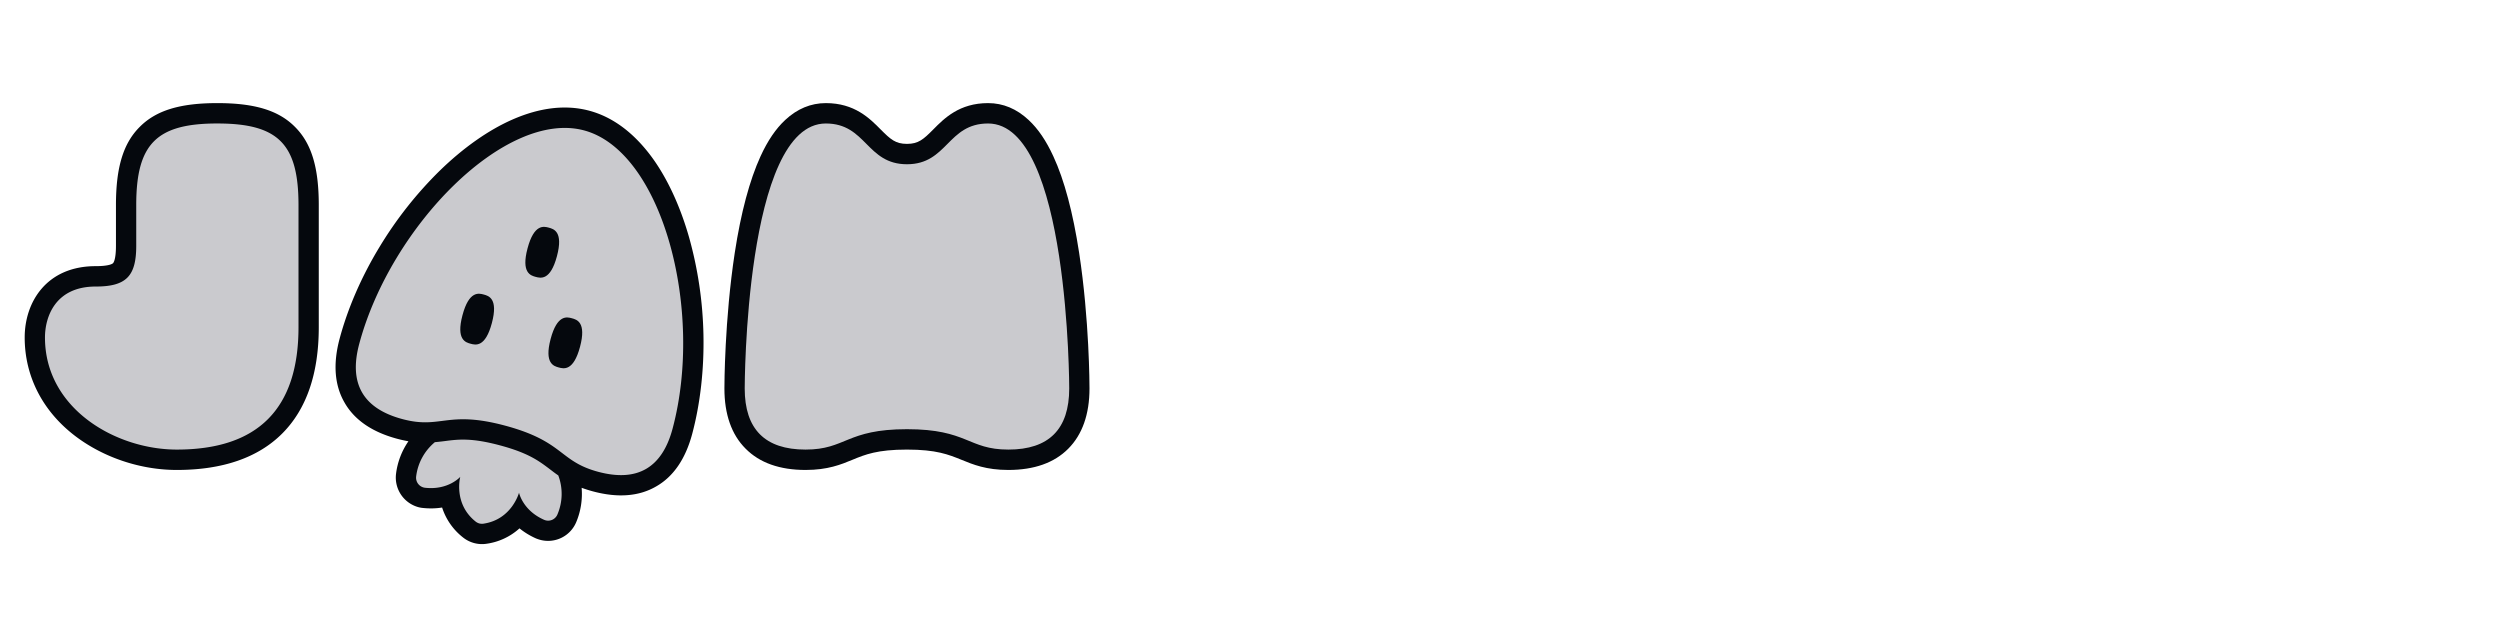 <svg xmlns="http://www.w3.org/2000/svg" width="180" height="46" fill="none" viewBox="0 0 180 46">
  <path fill="#CACACE" d="M40.293 33.615c-.816-.623-1.658-1.267-3.844-1.856-2.186-.588-3.242-.455-4.252-.324-.29.036-.586.07-.902.091-.987.699-1.664 1.846-1.809 3.098a1.469 1.469 0 0 0 1.076 1.581c.07.02.143.031.222.045.74.085 1.354-.03 1.839-.204.109.782.463 1.72 1.43 2.49.155.125.329.21.527.263.197.053.39.067.587.036a3.716 3.716 0 0 0 2.477-1.437c.334.394.809.795 1.49 1.1.067.033.138.053.215.073a1.46 1.46 0 0 0 1.718-.828c.49-1.16.483-2.491-.025-3.592-.276-.181-.51-.358-.749-.536Zm32.312-.511c-1.453 0-2.293-.345-3.11-.675-.95-.389-1.928-.792-4.192-.792-2.263 0-3.249.403-4.19.792-.811.33-1.65.675-3.111.675-1.658 0-2.936-.44-3.804-1.313-.87-.873-1.307-2.157-1.307-3.823 0-.051.007-4.879.737-9.648 1.037-6.743 2.994-10.162 5.834-10.162 1.76 0 2.694.932 3.44 1.68.693.705 1.24 1.255 2.401 1.255 1.161 0 1.709-.55 2.403-1.255.744-.748 1.679-1.68 3.439-1.68 2.84 0 4.797 3.42 5.834 10.162.73 4.77.737 9.604.737 9.648 0 1.666-.438 2.95-1.307 3.823-.869.873-2.147 1.313-3.804 1.313Z"/>
  <path fill="#CACACE" d="M42.84 34.593c-1.404-.378-2.126-.929-2.83-1.46-.817-.623-1.659-1.267-3.845-1.856-2.186-.589-3.242-.455-4.252-.325-.868.108-1.768.223-3.179-.157-1.6-.43-2.722-1.188-3.336-2.258-.614-1.069-.707-2.423-.278-4.032 1.117-4.188 3.745-8.6 7.029-11.787 3.498-3.396 7.164-4.9 10.063-4.12 2.899.78 5.326 3.926 6.666 8.624 1.256 4.417 1.339 9.551.222 13.74-.43 1.608-1.183 2.735-2.247 3.352-1.065.617-2.412.71-4.013.28Zm-30.11-1.489c-2.439 0-4.921-.822-6.827-2.26-2.19-1.643-3.395-3.969-3.395-6.544 0-2.033 1.146-4.402 4.38-4.402 1.782 0 2.191-.411 2.191-2.202v-2.935c0-4.813 1.782-6.603 6.572-6.603s6.571 1.79 6.571 6.604v8.804c0 3.126-.81 5.517-2.402 7.124-1.6 1.6-3.98 2.414-7.09 2.414Z"/>
  <path fill="#05080D" d="M34.829 21.206c-.353-.095-1.058-.285-1.53 1.487-.473 1.771.232 1.961.585 2.056.352.095 1.058.285 1.53-1.487.473-1.771-.233-1.961-.585-2.056Zm6.347 1.709c-.352-.095-1.057-.285-1.53 1.487-.472 1.771.233 1.961.586 2.056.352.095 1.057.285 1.53-1.487.472-1.771-.233-1.961-.586-2.056Zm-1.662-6.524c-.352-.095-1.058-.285-1.53 1.487-.473 1.772.233 1.962.585 2.057.353.095 1.058.285 1.53-1.487.473-1.772-.232-1.962-.585-2.057Zm31.628-7.5c5.842 0 5.842 19.077 5.842 19.077 0 2.934-1.46 4.402-4.381 4.402-2.921 0-2.921-1.468-7.302-1.468-4.38 0-4.38 1.468-7.302 1.468-2.92 0-4.38-1.468-4.38-4.402 0 0 0-19.077 5.84-19.077 2.921 0 2.921 2.935 5.842 2.935 2.92 0 2.92-2.935 5.841-2.935Zm0-1.467c-2.066 0-3.154 1.093-3.95 1.9-.715.72-1.073 1.035-1.891 1.035-.818 0-1.175-.316-1.891-1.035-.796-.807-1.884-1.9-3.95-1.9-1.08 0-2.06.41-2.92 1.21-.68.631-1.264 1.49-1.782 2.62-.782 1.71-1.41 4.042-1.855 6.948-.737 4.828-.745 9.567-.745 9.765 0 1.864.511 3.324 1.526 4.337 1.008 1.02 2.46 1.533 4.315 1.533 1.6 0 2.549-.389 3.381-.734.92-.381 1.796-.733 3.921-.733s2.994.36 3.921.733c.84.345 1.782.734 3.38.734 1.855 0 3.308-.514 4.316-1.533 1.007-1.013 1.526-2.473 1.526-4.337 0-.198-.007-4.937-.745-9.758-.445-2.905-1.066-5.246-1.855-6.948-.518-1.13-1.102-1.988-1.781-2.62-.862-.806-1.84-1.217-2.92-1.217Z"/>
  <path fill="#05080D" d="M50.648 24.092a28.088 28.088 0 0 0-1.031-6.992c-.644-2.263-1.57-4.26-2.684-5.782-1.299-1.762-2.812-2.891-4.498-3.345-1.685-.454-3.557-.237-5.552.64-1.722.759-3.518 2.022-5.201 3.658a27.947 27.947 0 0 0-4.372 5.537c-1.295 2.135-2.28 4.415-2.861 6.59-.48 1.8-.362 3.344.357 4.586.71 1.247 1.982 2.12 3.773 2.603.297.08.568.138.828.185a5.237 5.237 0 0 0-.895 2.364 2.209 2.209 0 0 0 1.61 2.379c.107.028.221.051.333.059.507.053.973.034 1.377-.032a4.481 4.481 0 0 0 1.517 2.163 2.187 2.187 0 0 0 1.664.448 4.45 4.45 0 0 0 2.39-1.111c.324.262.71.51 1.177.72.102.042.213.08.319.108a2.196 2.196 0 0 0 2.578-1.25c.339-.79.472-1.658.401-2.498.248.09.513.176.809.256 1.791.482 3.327.364 4.563-.359 1.24-.707 2.11-1.984 2.59-3.784.58-2.176.86-4.645.808-7.143ZM40.133 37.045a.723.723 0 0 1-.963.379c-1.541-.681-1.8-1.95-1.8-1.95s-.516 1.934-2.568 2.232a.79.79 0 0 1-.29-.017.765.765 0 0 1-.26-.131c-1.63-1.29-1.114-3.224-1.114-3.224s-.855.97-2.53.785a.727.727 0 0 1-.645-.812 3.798 3.798 0 0 1 1.347-2.47c.255-.023.497-.05.724-.08.987-.129 1.924-.24 3.976.312 2.053.552 2.8 1.125 3.599 1.728.188.142.375.291.587.432a3.77 3.77 0 0 1-.063 2.816Zm2.93-3.077c-2.821-.76-2.443-2.177-6.675-3.317-4.231-1.14-4.61.278-7.43-.481-2.822-.76-3.854-2.557-3.098-5.392C28.127 16.274 36.415 7.871 42.057 9.39c5.643 1.52 8.64 12.96 6.371 21.465-.755 2.835-2.544 3.872-5.365 3.113ZM15.65 8.891c4.381 0 5.842 1.468 5.842 5.87v8.804c0 5.87-2.921 8.805-8.762 8.805-4.381 0-9.492-2.935-9.492-8.071 0-1.467.73-3.668 3.65-3.668 2.19 0 2.921-.734 2.921-2.935V14.76c0-4.402 1.46-5.87 5.841-5.87Zm0-1.467c-2.694 0-4.417.528-5.593 1.717-1.183 1.181-1.708 2.912-1.708 5.62v2.935c0 .99-.175 1.218-.212 1.254-.036.037-.263.213-1.249.213-3.534 0-5.11 2.583-5.11 5.136 0 2.81 1.306 5.341 3.687 7.132 2.03 1.526 4.673 2.406 7.265 2.406 3.307 0 5.863-.888 7.6-2.634 1.739-1.746 2.622-4.314 2.622-7.638v-8.804c0-2.707-.526-4.439-1.709-5.62-1.175-1.189-2.898-1.717-5.593-1.717Z"/>
</svg>
